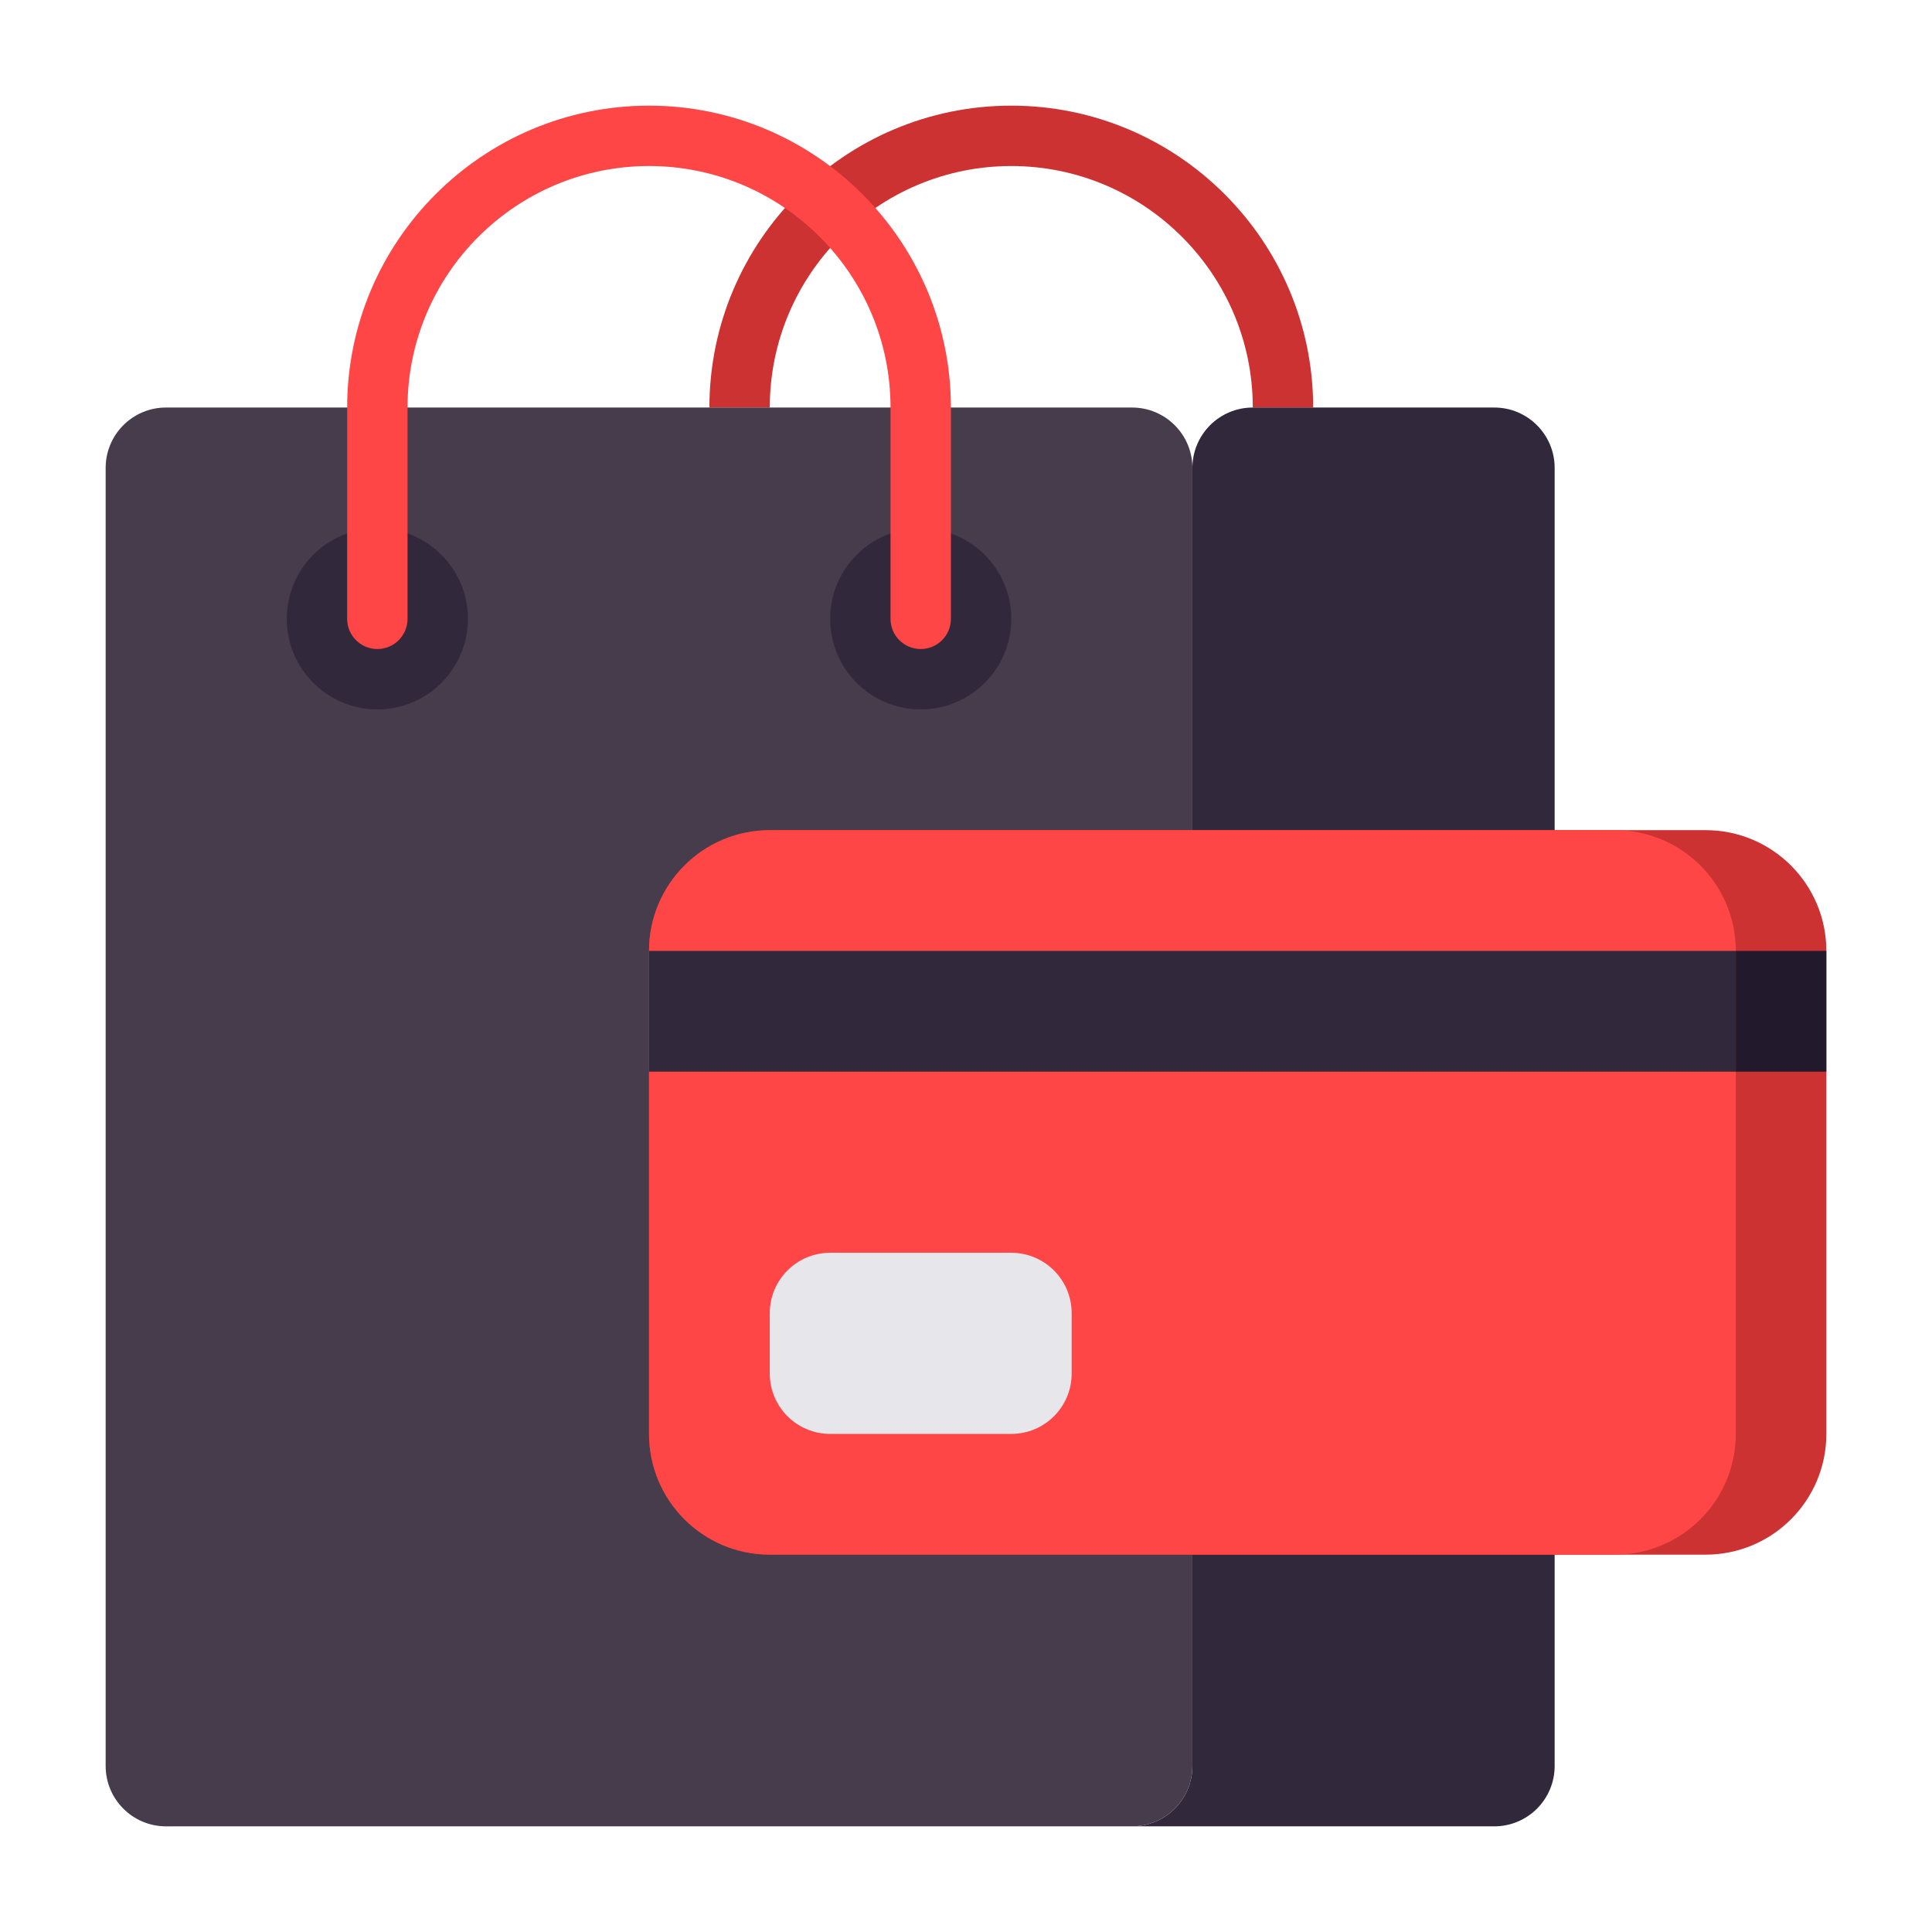 <svg id="Layer_1" enable-background="new 0 0 512 512" height="512" viewBox="0 0 512 512" width="512" xmlns="http://www.w3.org/2000/svg"><g><g><path d="m348 108h-16c0-35.29-28.71-64-64-64s-64 28.71-64 64h-16c0-44.112 35.888-80 80-80s80 35.888 80 80z" fill="#cd3232"/></g><g><g><path d="m332 108h64c8.837 0 16 7.163 16 16v344c0 8.837-7.163 16-16 16h-96c8.837 0 16-7.163 16-16v-344c0-8.837 7.163-16 16-16z" fill="#32283c"/></g><g><path d="m300 108h-256c-8.837 0-16 7.163-16 16v344c0 8.837 7.163 16 16 16h256c8.837 0 16-7.163 16-16v-344c0-8.837-7.163-16-16-16z" fill="#463c4b"/></g></g><g><circle cx="100" cy="164" fill="#32283c" r="24"/></g><g><circle cx="244" cy="164" fill="#32283c" r="24"/></g><g><path d="m244 172c-4.418 0-8-3.582-8-8v-56c0-35.29-28.71-64-64-64s-64 28.71-64 64v56c0 4.418-3.582 8-8 8s-8-3.582-8-8v-56c0-44.112 35.888-80 80-80s80 35.888 80 80v56c0 4.418-3.582 8-8 8z" fill="#ff4646"/></g><g><g><path d="m204 412h248c17.673 0 32-14.327 32-32v-128c0-17.673-14.327-32-32-32h-248c-17.673 0-32 14.327-32 32v128c0 17.673 14.327 32 32 32z" fill="#cd3232"/></g><g><path d="m204 412h224c17.673 0 32-14.327 32-32v-128c0-17.673-14.327-32-32-32h-224c-17.673 0-32 14.327-32 32v128c0 17.673 14.327 32 32 32z" fill="#ff4646"/></g><g><path d="m172 252h288v32h-288z" fill="#32283c"/></g><g><path d="m268 332h-48c-8.837 0-16 7.163-16 16v16c0 8.837 7.163 16 16 16h48c8.837 0 16-7.163 16-16v-16c0-8.837-7.163-16-16-16z" fill="#e6e6eb"/></g></g><g><path d="m460 252h24v32h-24z" fill="#23192d"/></g></g></svg>